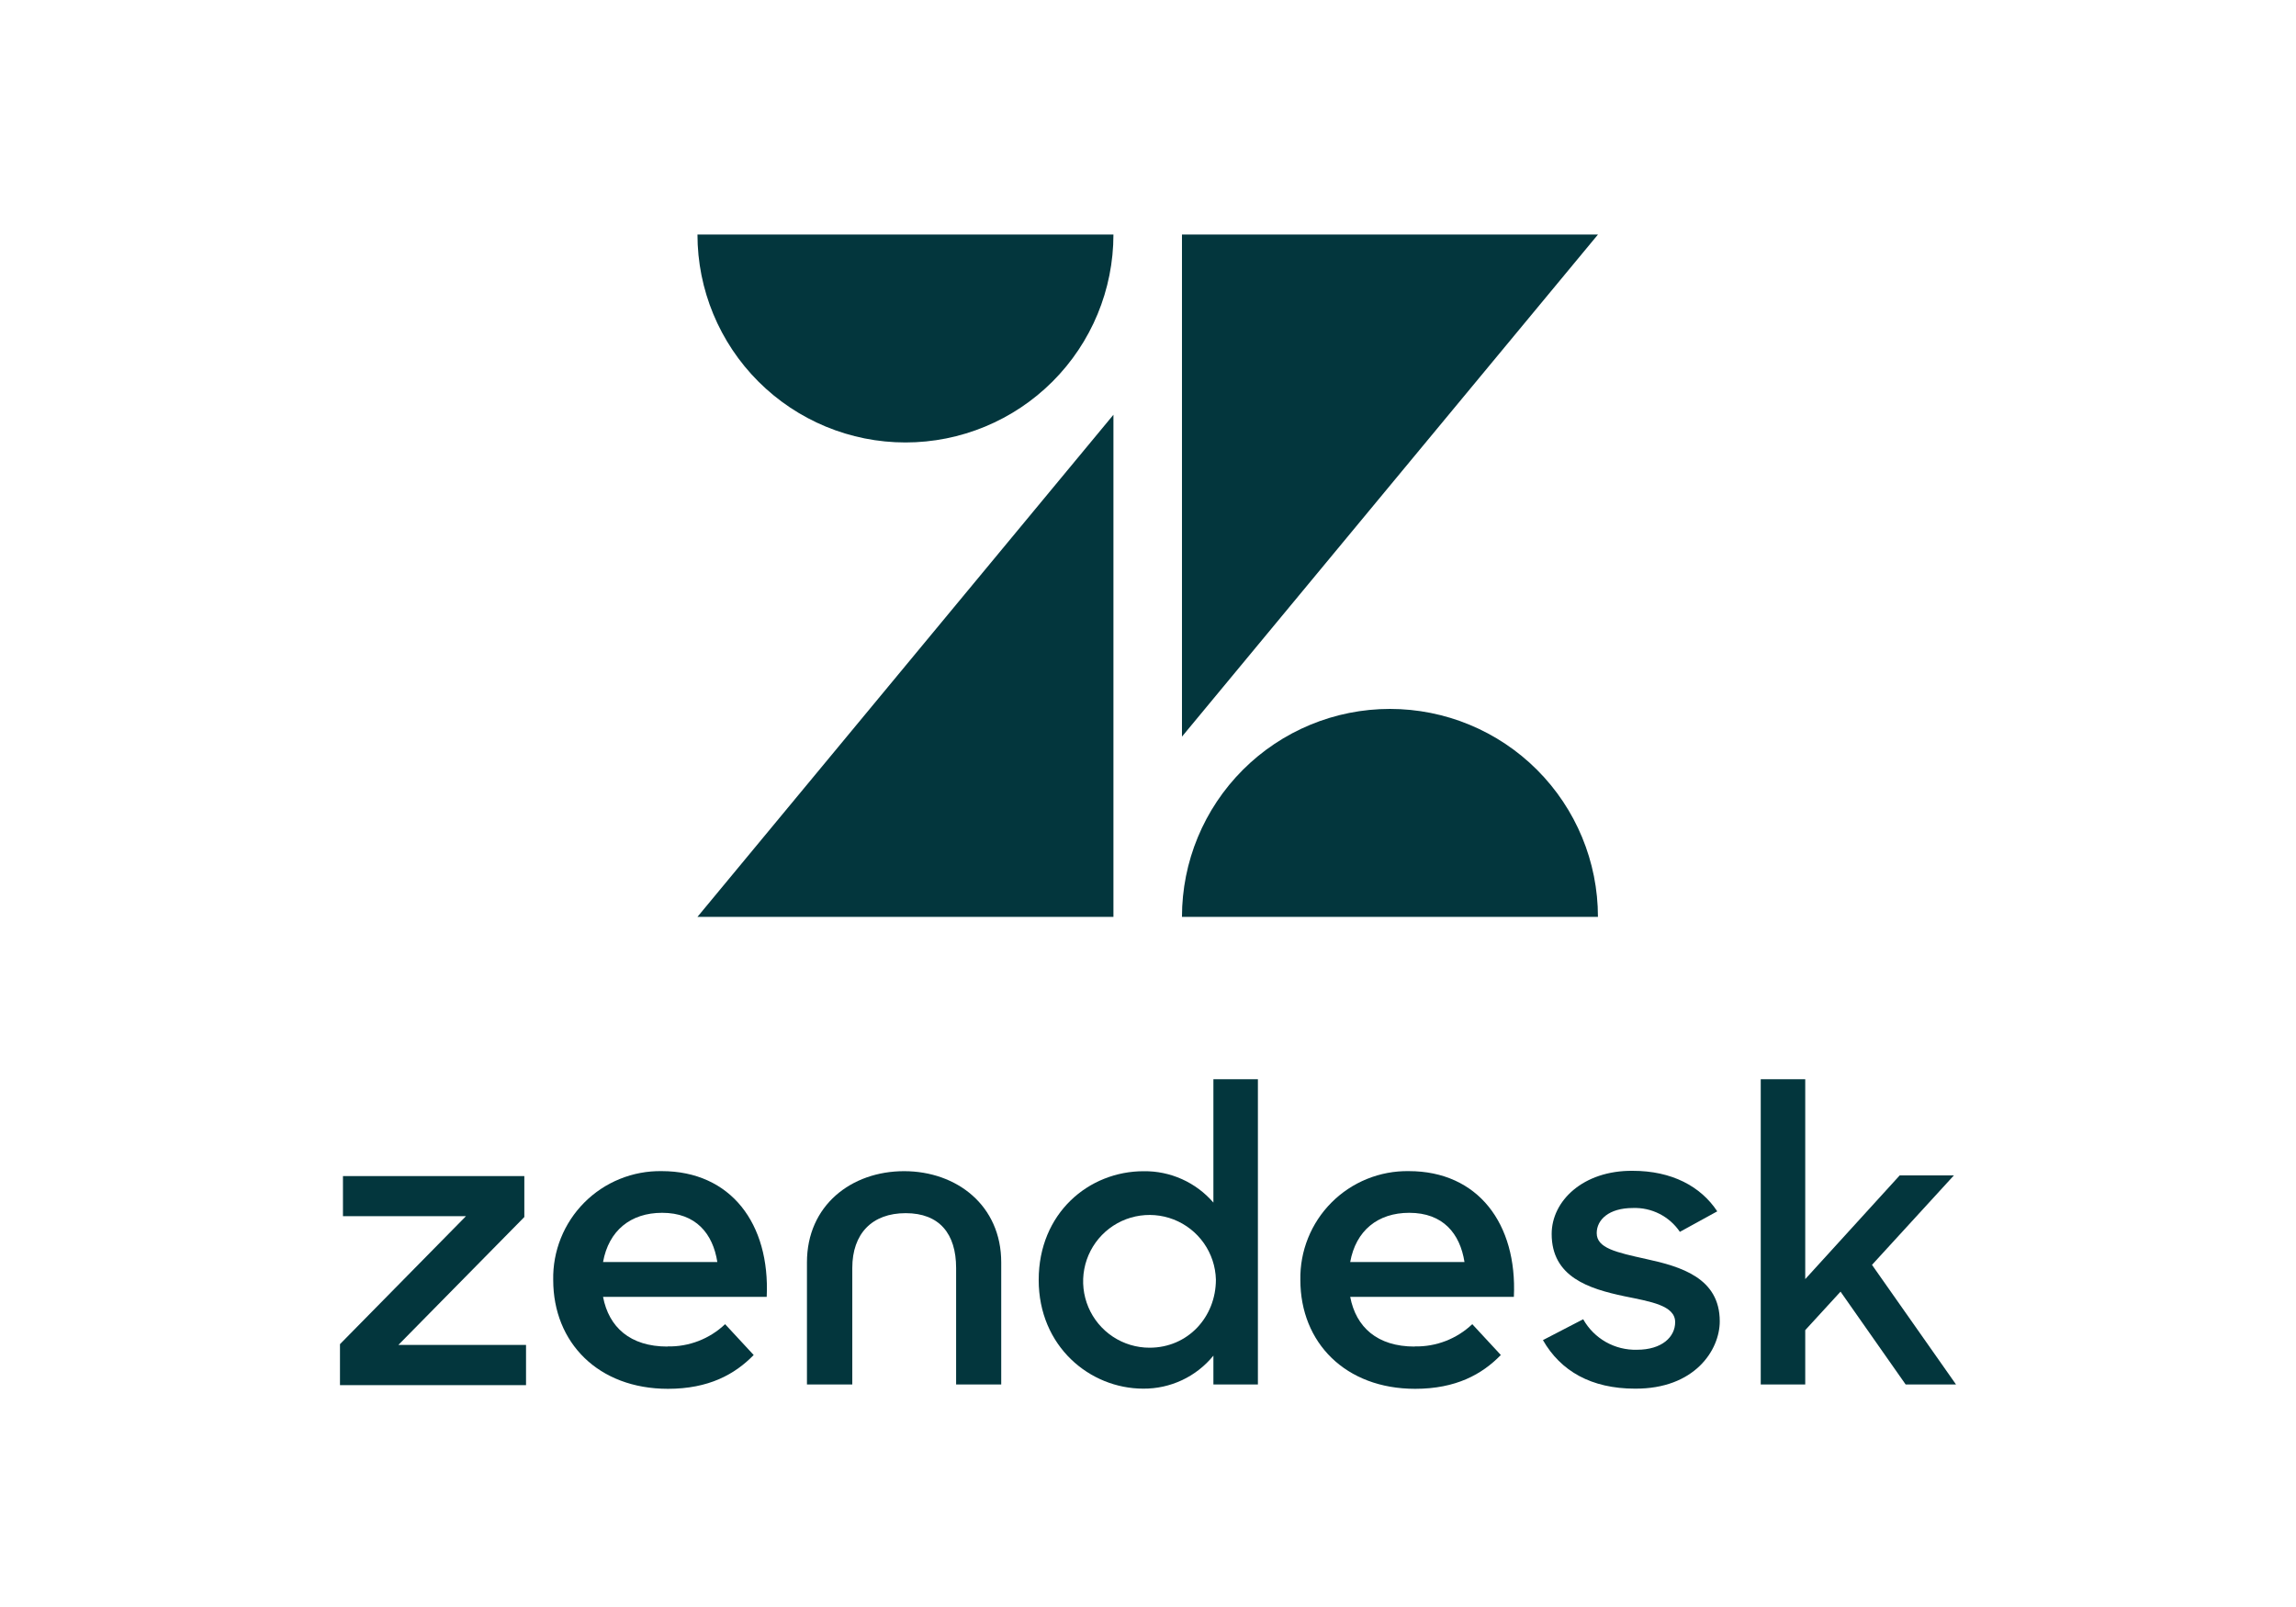 <svg width="150" height="105" viewBox="0 0 150 105" fill="none" xmlns="http://www.w3.org/2000/svg">
<path d="M72.742 27.099V59.907H45.566L72.742 27.099Z" fill="#03363D"/>
<path d="M72.742 15.323C72.742 18.926 71.311 22.382 68.763 24.93C66.214 27.478 62.758 28.91 59.154 28.91C55.551 28.91 52.094 27.478 49.546 24.93C46.998 22.382 45.566 18.926 45.566 15.323H72.742Z" fill="#03363D"/>
<path d="M77.219 59.907C77.219 56.303 78.65 52.847 81.199 50.299C83.747 47.751 87.203 46.32 90.807 46.32C94.41 46.32 97.867 47.751 100.415 50.299C102.963 52.847 104.395 56.303 104.395 59.907H77.219Z" fill="#03363D"/>
<path d="M77.219 48.131V15.323H104.398L77.219 48.131Z" fill="#03363D"/>
<path d="M92.42 87.974C93.818 88.005 95.171 87.483 96.185 86.52L98.051 88.535C96.819 89.802 95.109 90.744 92.452 90.744C87.897 90.744 84.954 87.724 84.954 83.634C84.936 82.697 85.106 81.766 85.456 80.897C85.805 80.027 86.325 79.237 86.987 78.573C87.648 77.909 88.436 77.385 89.304 77.033C90.172 76.68 91.102 76.506 92.039 76.52C96.563 76.52 99.127 79.962 98.903 84.736H88.21C88.588 86.718 89.981 87.983 92.417 87.983M95.676 82.459C95.385 80.608 94.284 79.244 92.068 79.244C90.013 79.244 88.58 80.407 88.21 82.459H95.676Z" fill="#03363D"/>
<path d="M22.211 87.826L30.441 79.465H22.406V76.843H34.255V79.52L26.025 87.878H34.366V90.503H22.211V87.826Z" fill="#03363D"/>
<path d="M43.608 87.974C45.005 88.005 46.358 87.483 47.372 86.52L49.239 88.535C48.006 89.802 46.297 90.744 43.639 90.744C39.084 90.744 36.142 87.724 36.142 83.634C36.123 82.697 36.294 81.766 36.643 80.897C36.992 80.027 37.513 79.237 38.174 78.573C38.835 77.909 39.623 77.385 40.492 77.033C41.36 76.68 42.29 76.506 43.227 76.52C47.75 76.52 50.314 79.962 50.09 84.736H39.398C39.776 86.718 41.168 87.983 43.605 87.983M46.864 82.459C46.573 80.608 45.471 79.244 43.256 79.244C41.2 79.244 39.767 80.407 39.398 82.459H46.864Z" fill="#03363D"/>
<path d="M67.859 83.631C67.859 79.27 71.124 76.526 74.717 76.526C75.58 76.515 76.435 76.692 77.222 77.046C78.009 77.4 78.709 77.922 79.273 78.576V70.517H82.18V90.462H79.273V88.576C78.72 89.256 78.021 89.803 77.228 90.176C76.435 90.549 75.568 90.74 74.691 90.733C71.203 90.733 67.859 87.974 67.859 83.631ZM79.436 83.605C79.413 82.752 79.139 81.925 78.649 81.227C78.158 80.529 77.473 79.992 76.678 79.681C75.884 79.371 75.016 79.302 74.182 79.482C73.348 79.662 72.586 80.085 71.991 80.696C71.397 81.307 70.995 82.08 70.837 82.918C70.679 83.757 70.772 84.623 71.104 85.409C71.436 86.194 71.992 86.865 72.703 87.336C73.414 87.807 74.248 88.058 75.101 88.058C77.598 88.058 79.436 86.064 79.436 83.605Z" fill="#03363D"/>
<path d="M100.797 87.564L103.431 86.198C103.779 86.818 104.29 87.332 104.909 87.684C105.528 88.035 106.231 88.211 106.943 88.192C108.588 88.192 109.44 87.346 109.44 86.389C109.44 85.296 107.85 85.049 106.12 84.695C103.794 84.204 101.372 83.436 101.372 80.625C101.372 78.465 103.428 76.471 106.666 76.5C109.216 76.5 111.111 77.512 112.19 79.148L109.748 80.488C109.411 79.989 108.951 79.583 108.414 79.311C107.876 79.038 107.278 78.907 106.675 78.93C105.111 78.93 104.315 79.695 104.315 80.57C104.315 81.552 105.576 81.826 107.553 82.264C109.803 82.756 112.353 83.494 112.353 86.334C112.353 88.218 110.707 90.759 106.812 90.733C103.96 90.733 101.957 89.584 100.803 87.564" fill="#03363D"/>
<path d="M120.244 84.395L117.938 86.91V90.459H115.031V70.514H117.938V83.576L124.11 76.799H127.651L122.299 82.645L127.788 90.459H124.497L120.244 84.395Z" fill="#03363D"/>
<path d="M59.071 76.523C55.614 76.523 52.719 78.764 52.719 82.48V90.459H55.681V82.849C55.681 80.608 56.969 79.267 59.17 79.267C61.37 79.267 62.464 80.608 62.464 82.849V90.459H65.411V82.48C65.411 78.764 62.504 76.523 59.059 76.523" fill="#03363D"/>
</svg>

